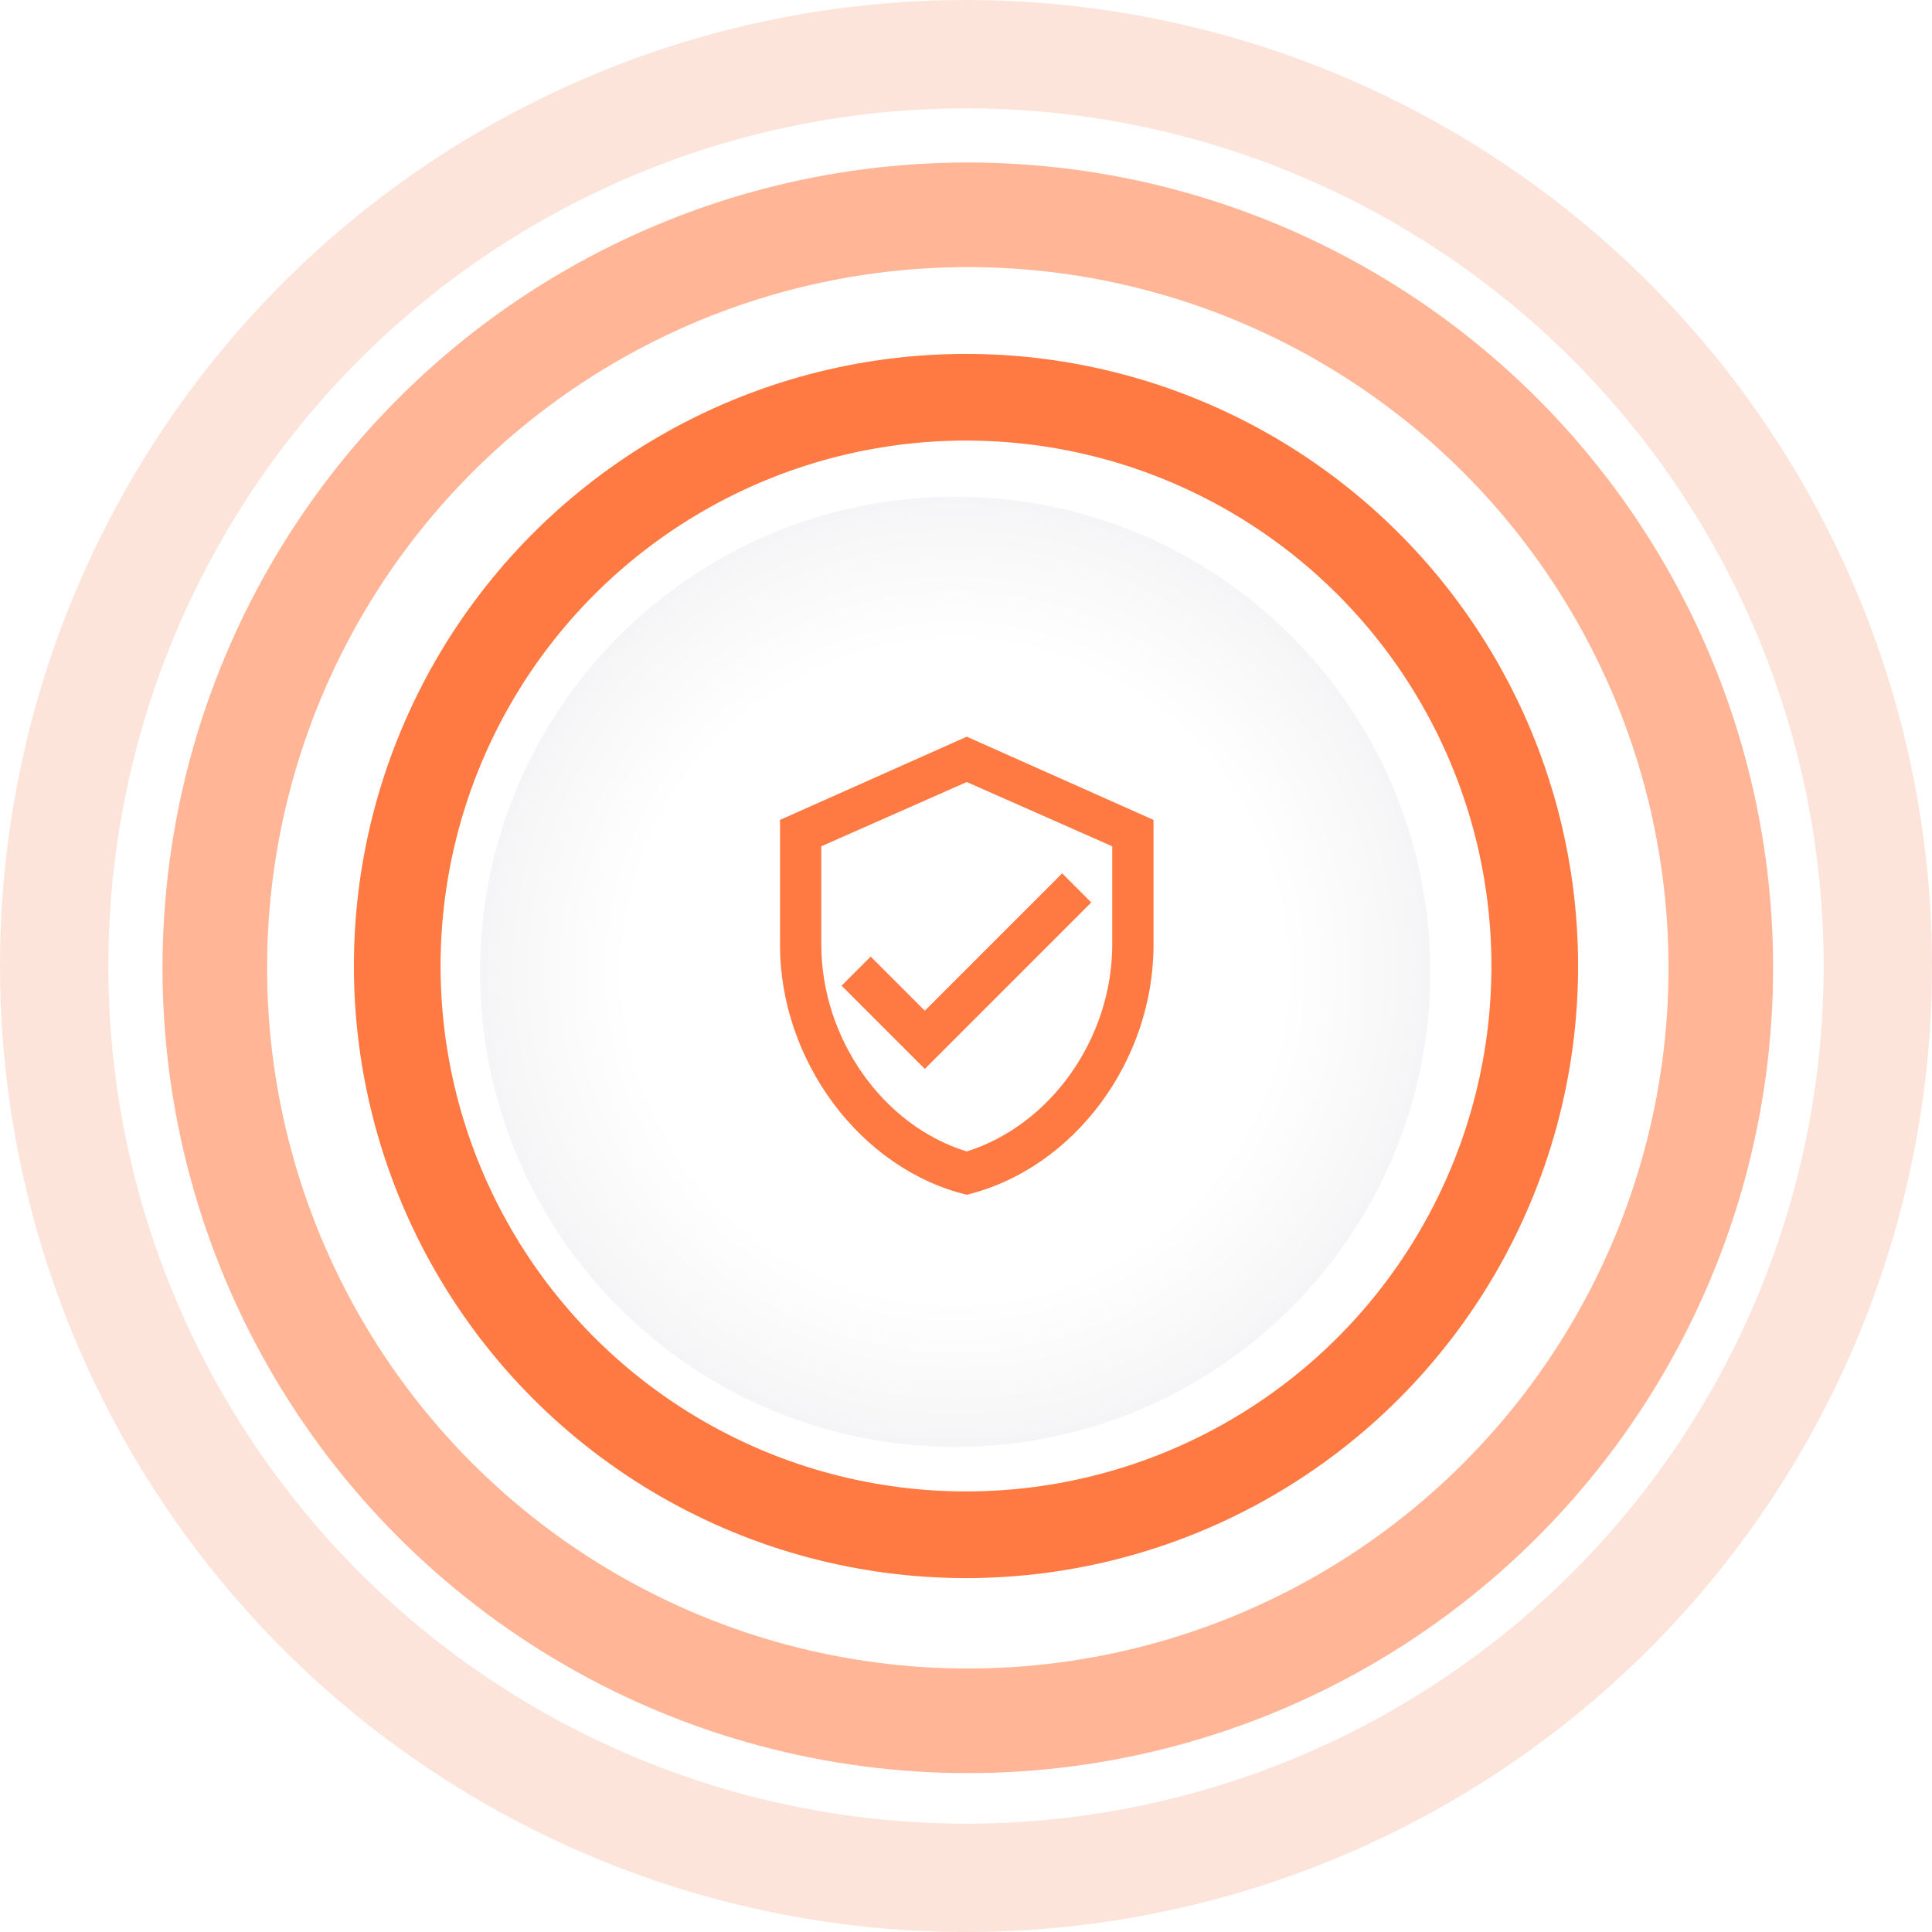 <svg width="535" height="535" viewBox="0 0 535 535" fill="none" xmlns="http://www.w3.org/2000/svg">
<g filter="url(#filter0_d_360_7573)">
<path d="M267.578 399.156C340.246 399.156 399.156 340.246 399.156 267.578C399.156 194.909 340.246 136 267.578 136C194.909 136 136 194.909 136 267.578C136 340.246 194.909 399.156 267.578 399.156Z" fill="url(#paint0_radial_360_7573)"/>
</g>
<path d="M267.712 204L216 227.045V261.707C216 293.746 238.296 323.724 267.712 330.844C297.502 323.537 319.424 293.746 319.424 261.707V227.045L267.712 204ZM307.995 261.52C307.995 287.563 290.945 311.546 267.712 318.853C244.479 311.733 227.429 287.563 227.429 261.52V234.353L267.712 216.553L307.995 234.353V261.52ZM241.107 264.893L233.05 272.949L256.096 295.995L302.187 249.904L294.13 241.847L256.096 279.882L241.294 265.08L241.107 264.893Z" fill="#FF7A42"/>
<circle cx="267.5" cy="267.5" r="157.5" stroke="#FF7A42" stroke-width="24"/>
<circle cx="268" cy="268" r="208.519" stroke="#FFB596" stroke-width="28.961"/>
<circle cx="267.5" cy="267.5" r="252.5" stroke="#FCE4DA" stroke-width="30"/>
<defs>
<filter id="filter0_d_360_7573" x="117.573" y="122.18" width="293.868" height="293.868" filterUnits="userSpaceOnUse" color-interpolation-filters="sRGB">
<feFlood flood-opacity="0" result="BackgroundImageFix"/>
<feColorMatrix in="SourceAlpha" type="matrix" values="0 0 0 0 0 0 0 0 0 0 0 0 0 0 0 0 0 0 127 0" result="hardAlpha"/>
<feOffset dx="-3.071" dy="1.536"/>
<feGaussianBlur stdDeviation="7.678"/>
<feColorMatrix type="matrix" values="0 0 0 0 0 0 0 0 0 0 0 0 0 0 0 0 0 0 0.37 0"/>
<feBlend mode="normal" in2="BackgroundImageFix" result="effect1_dropShadow_360_7573"/>
<feBlend mode="normal" in="SourceGraphic" in2="effect1_dropShadow_360_7573" result="shape"/>
</filter>
<radialGradient id="paint0_radial_360_7573" cx="0" cy="0" r="1" gradientUnits="userSpaceOnUse" gradientTransform="translate(267.578 267.578) scale(131.609)">
<stop offset="0.69" stop-color="white"/>
<stop offset="0.95" stop-color="#F7F7F8"/>
<stop offset="1" stop-color="#F5F5F7"/>
</radialGradient>
</defs>
</svg>
